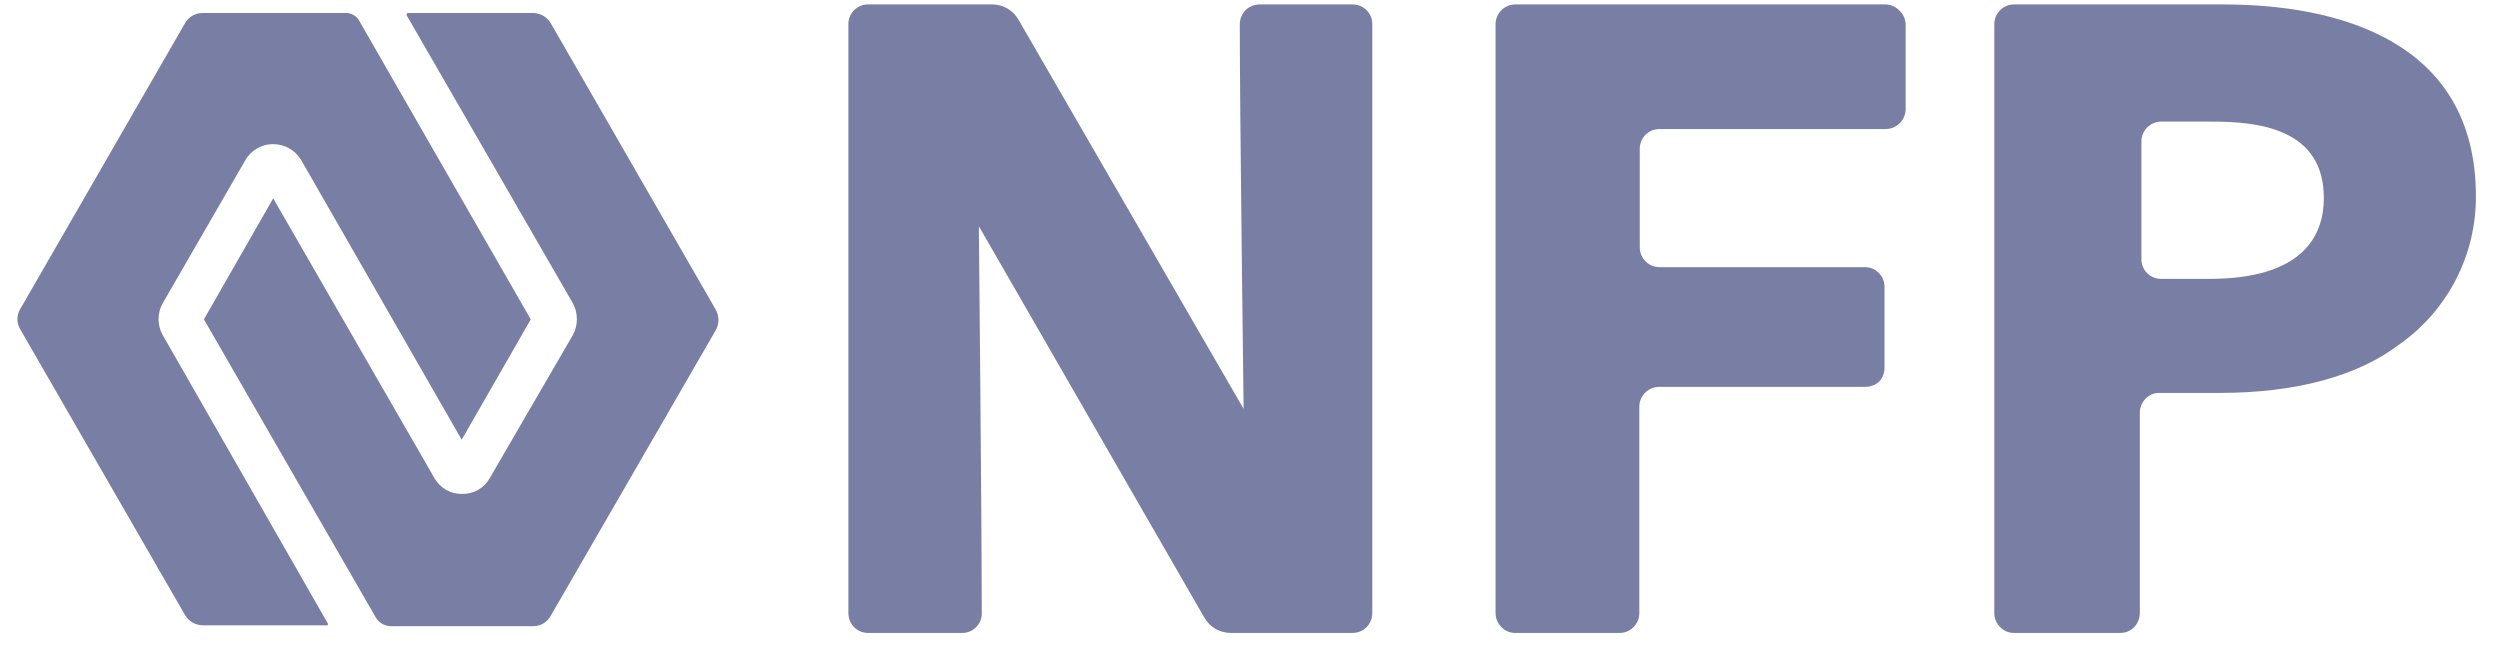 <svg width="92" height="24" viewBox="0 0 92 24" fill="none" xmlns="http://www.w3.org/2000/svg">
<g id="Layer 2">
<g id="Layer 1">
<g id="Page-1">
<g id="logos">
<g id="nfp">
<path id="Path" d="M20.261 0.842C20.192 0.733 20.099 0.643 19.988 0.58C19.876 0.516 19.751 0.481 19.623 0.478H14.996L14.954 0.544L21.08 11.156C21.178 11.337 21.229 11.539 21.229 11.744C21.229 11.95 21.178 12.152 21.08 12.332L18.026 17.589C17.926 17.77 17.778 17.921 17.599 18.025C17.419 18.128 17.215 18.181 17.007 18.176C16.801 18.181 16.598 18.129 16.418 18.027C16.239 17.925 16.091 17.776 15.989 17.597L10.054 7.299L7.504 11.752L13.828 22.721C13.885 22.818 13.966 22.899 14.063 22.955C14.161 23.012 14.271 23.042 14.383 23.044H19.623C19.753 23.044 19.881 23.01 19.993 22.944C20.105 22.879 20.197 22.785 20.261 22.671L26.345 12.142C26.406 12.028 26.438 11.902 26.438 11.773C26.438 11.645 26.406 11.518 26.345 11.405L20.261 0.842Z" fill="#797EA4"/>
<path id="Path_2" d="M5.989 12.332C5.887 12.153 5.834 11.95 5.834 11.745C5.834 11.539 5.887 11.336 5.989 11.157L9.035 5.884C9.139 5.706 9.288 5.56 9.467 5.458C9.645 5.356 9.848 5.303 10.053 5.304C10.26 5.304 10.463 5.358 10.643 5.459C10.822 5.561 10.973 5.707 11.08 5.884L16.99 16.182L19.532 11.753L13.24 0.801C13.193 0.7 13.116 0.615 13.02 0.557C12.925 0.5 12.814 0.472 12.702 0.478H7.454C7.325 0.478 7.198 0.511 7.087 0.575C6.975 0.639 6.882 0.731 6.816 0.842L0.74 11.38C0.675 11.491 0.641 11.616 0.641 11.745C0.641 11.873 0.675 11.998 0.74 12.109L6.816 22.647C6.883 22.756 6.977 22.847 7.088 22.911C7.2 22.974 7.326 23.009 7.454 23.011H12.065V22.945L5.989 12.332Z" fill="#797EA4"/>
<path id="Path_3" d="M69.433 0.163H55.765C55.574 0.163 55.389 0.239 55.253 0.373C55.117 0.508 55.039 0.691 55.037 0.883V22.555C55.036 22.652 55.055 22.748 55.092 22.838C55.129 22.927 55.183 23.009 55.252 23.077C55.319 23.146 55.398 23.2 55.487 23.237C55.575 23.274 55.67 23.293 55.765 23.292H59.598C59.694 23.292 59.79 23.273 59.879 23.236C59.968 23.199 60.048 23.144 60.116 23.076C60.184 23.007 60.237 22.926 60.274 22.837C60.31 22.747 60.328 22.652 60.327 22.555V14.948C60.333 14.755 60.415 14.573 60.554 14.44C60.693 14.307 60.879 14.233 61.072 14.236H68.654C68.846 14.235 69.03 14.161 69.168 14.029C69.295 13.879 69.36 13.687 69.35 13.491V10.569C69.352 10.473 69.335 10.377 69.3 10.288C69.265 10.199 69.212 10.117 69.145 10.049C69.078 9.98 68.998 9.925 68.909 9.888C68.821 9.851 68.726 9.832 68.63 9.832H61.072C60.88 9.832 60.696 9.756 60.559 9.621C60.423 9.487 60.345 9.303 60.343 9.112V5.478C60.343 5.381 60.362 5.285 60.399 5.195C60.436 5.106 60.49 5.024 60.558 4.956C60.626 4.889 60.706 4.837 60.794 4.801C60.883 4.766 60.977 4.748 61.072 4.749H69.4C69.592 4.747 69.776 4.669 69.912 4.533C70.048 4.397 70.126 4.213 70.128 4.021V0.916C70.128 0.821 70.109 0.726 70.072 0.638C70.035 0.55 69.981 0.47 69.913 0.403C69.847 0.331 69.768 0.273 69.68 0.232C69.592 0.19 69.497 0.167 69.4 0.163" fill="#797EA4"/>
<path id="Shape" d="M81.825 0.163H74.118C73.926 0.163 73.742 0.239 73.606 0.373C73.47 0.508 73.392 0.691 73.39 0.883V22.555C73.389 22.652 73.408 22.748 73.445 22.838C73.482 22.927 73.536 23.009 73.605 23.077C73.671 23.146 73.751 23.2 73.839 23.237C73.928 23.274 74.022 23.293 74.118 23.292H78.025C78.121 23.293 78.216 23.274 78.304 23.237C78.392 23.2 78.472 23.146 78.539 23.077C78.672 22.936 78.746 22.749 78.746 22.555V15.18C78.748 14.987 78.826 14.803 78.961 14.666C79.028 14.597 79.11 14.543 79.2 14.507C79.289 14.472 79.386 14.455 79.482 14.459H81.701C84.474 14.459 86.767 13.847 88.323 12.655C89.19 12.04 89.896 11.225 90.382 10.28C90.867 9.335 91.118 8.287 91.113 7.224C91.113 1.429 85.923 0.163 81.809 0.163L81.825 0.163ZM81.287 10.262H79.524C79.428 10.262 79.333 10.243 79.244 10.206C79.156 10.169 79.076 10.114 79.009 10.046C78.942 9.977 78.889 9.896 78.854 9.806C78.818 9.717 78.801 9.621 78.804 9.526V5.204C78.804 5.013 78.879 4.828 79.014 4.692C79.149 4.556 79.332 4.478 79.524 4.476H81.428C83.183 4.476 85.517 4.766 85.517 7.29C85.517 8.648 84.772 10.262 81.304 10.262" fill="#797EA4"/>
<path id="Path_4" d="M49.797 0.163H46.361C46.167 0.162 45.98 0.236 45.84 0.37C45.705 0.507 45.628 0.691 45.624 0.883C45.624 4.103 45.765 15.047 45.765 15.047L37.495 0.751C37.403 0.577 37.266 0.431 37.099 0.328C36.931 0.225 36.74 0.168 36.543 0.163H31.94C31.749 0.163 31.566 0.239 31.431 0.374C31.296 0.509 31.22 0.692 31.22 0.883V22.555C31.22 22.75 31.294 22.936 31.427 23.077C31.494 23.145 31.574 23.199 31.662 23.236C31.75 23.273 31.845 23.292 31.94 23.292H35.409C35.505 23.293 35.599 23.274 35.688 23.238C35.776 23.201 35.856 23.146 35.922 23.077C35.992 23.009 36.046 22.928 36.081 22.838C36.117 22.748 36.133 22.652 36.129 22.555C36.129 19.244 36.022 8.325 36.022 8.325L44.325 22.738C44.422 22.906 44.563 23.045 44.731 23.142C44.9 23.24 45.09 23.291 45.285 23.292H49.772C49.868 23.293 49.965 23.274 50.054 23.237C50.144 23.2 50.225 23.146 50.293 23.077C50.427 22.936 50.501 22.75 50.5 22.555V0.916C50.505 0.818 50.489 0.72 50.454 0.629C50.42 0.537 50.367 0.453 50.298 0.382C50.23 0.312 50.148 0.256 50.058 0.218C49.967 0.181 49.87 0.162 49.772 0.163" fill="#797EA4"/>
</g>
</g>
</g>
</g>
</g>
</svg>
